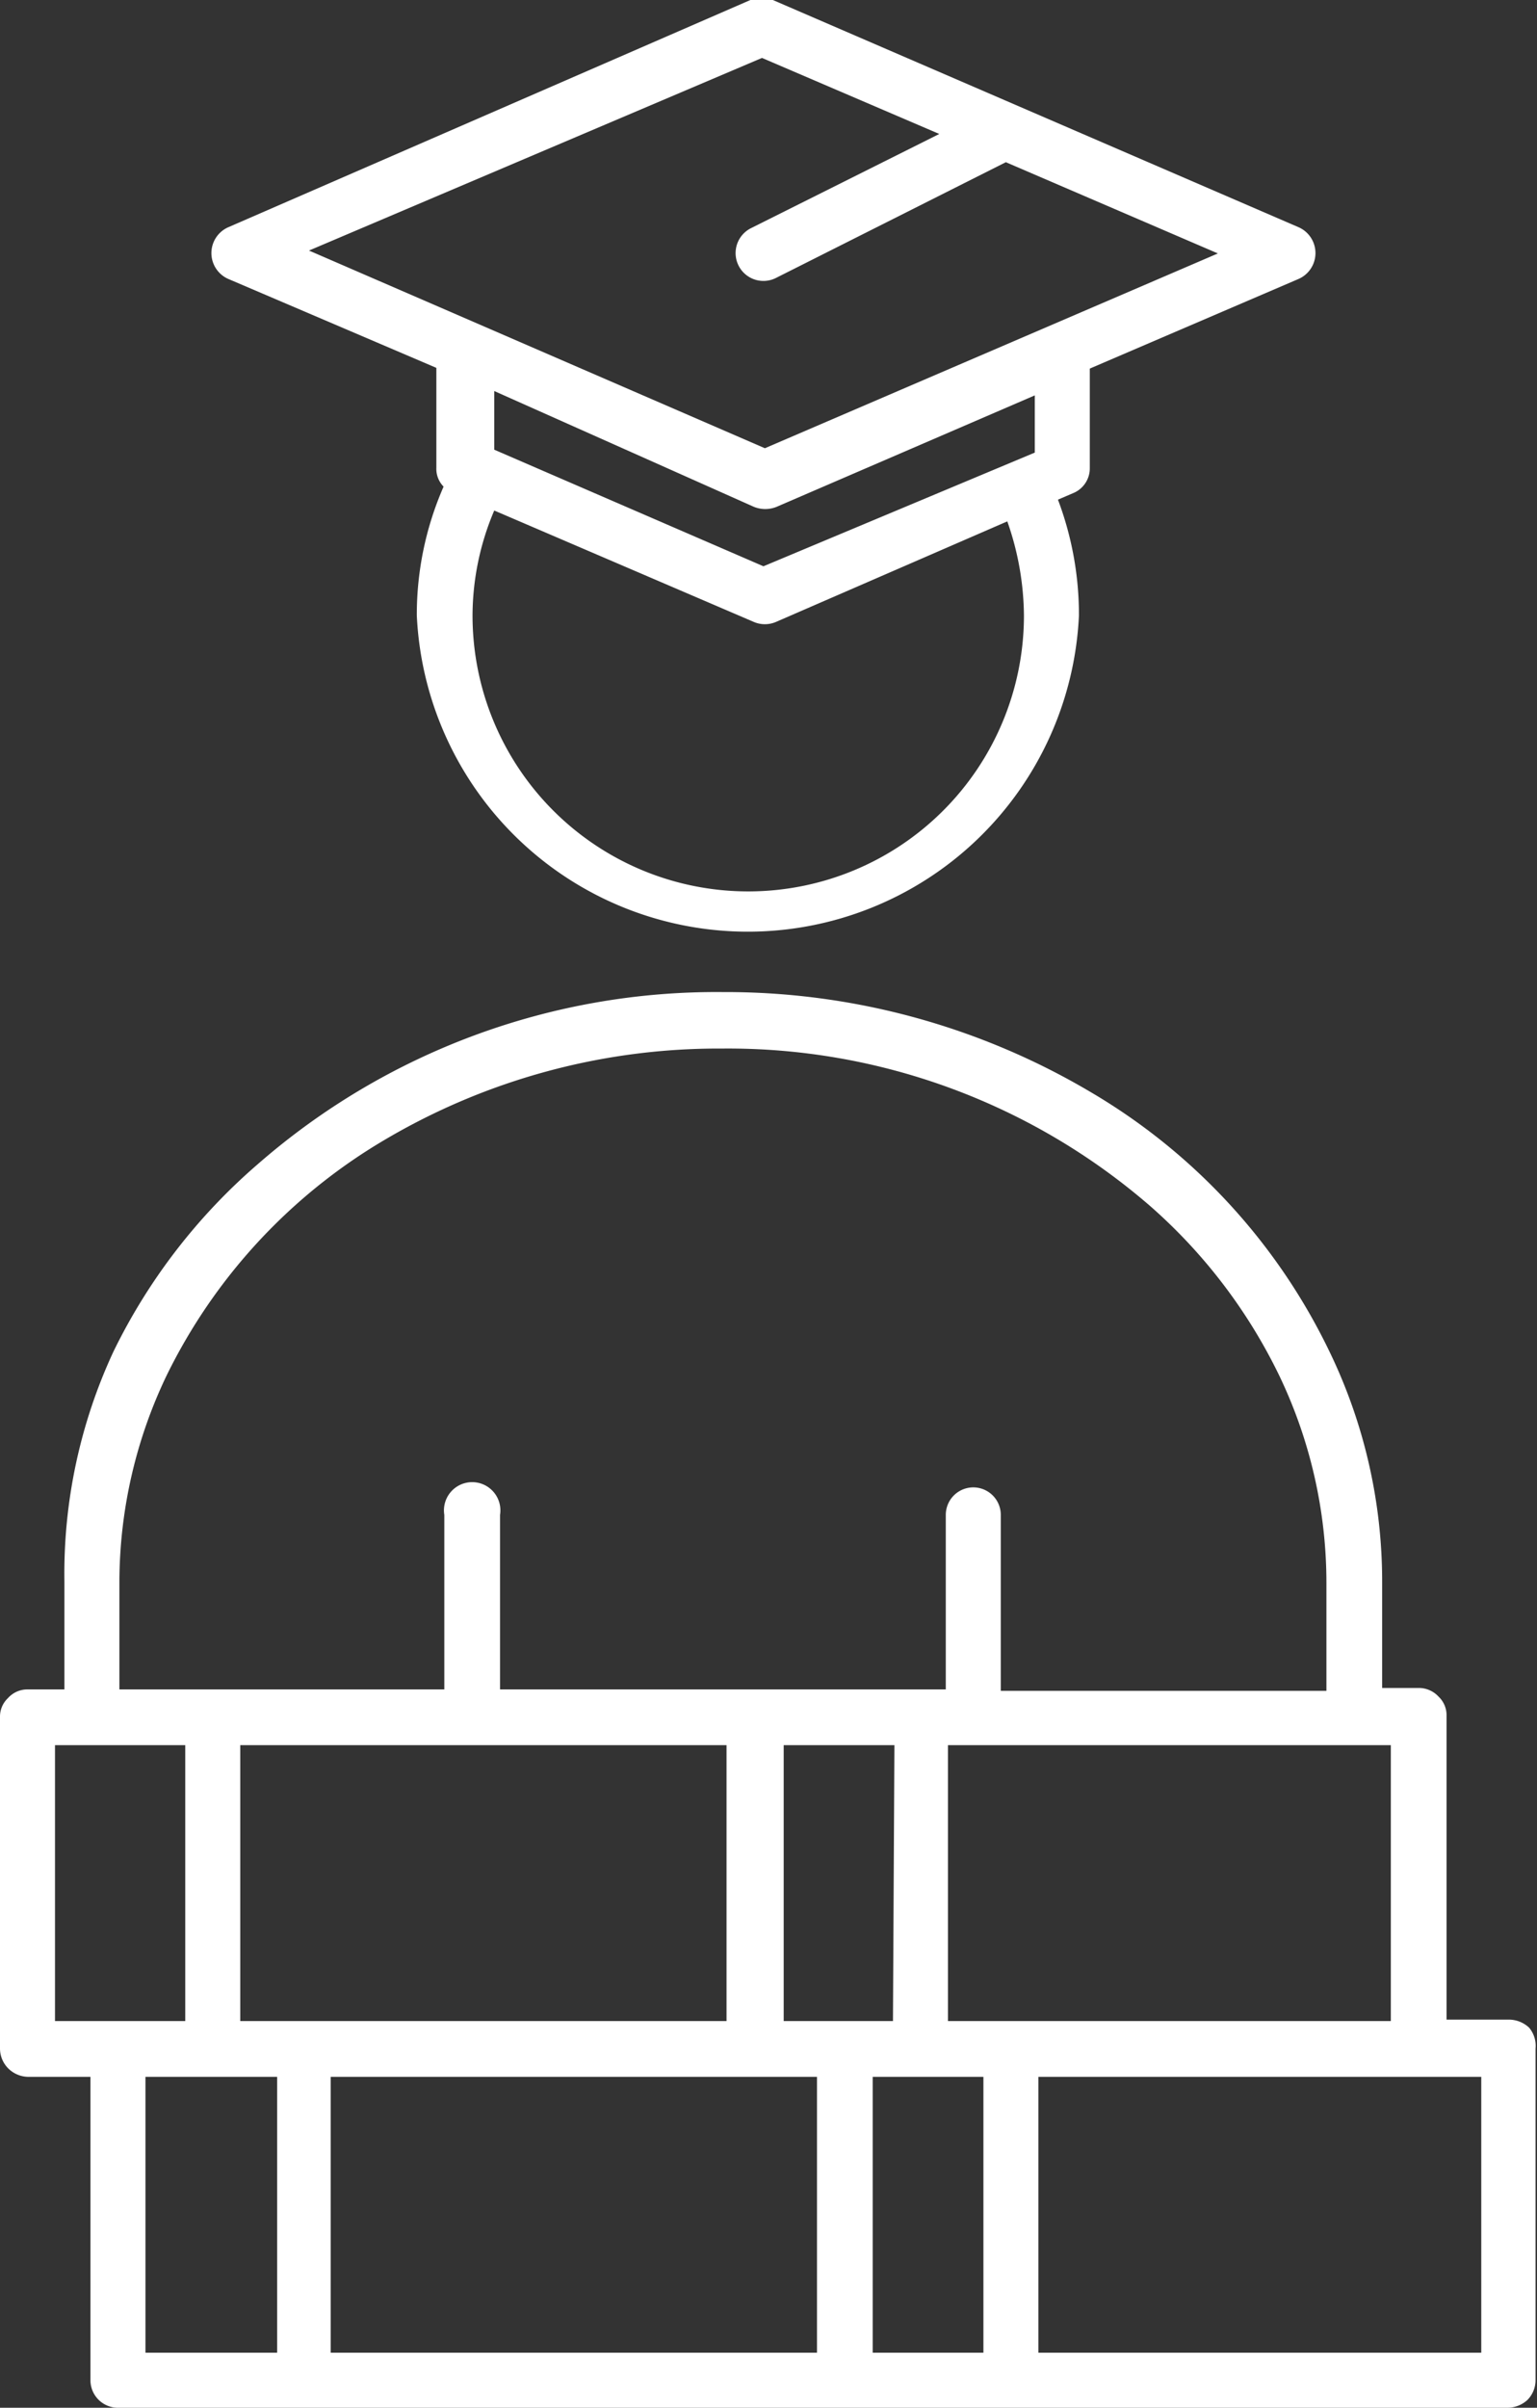 <svg id="a73e7ff3-72de-48c0-8a12-f5d6eb687c7a" data-name="Capa 1" xmlns="http://www.w3.org/2000/svg" viewBox="0 0 21.24 33.25"><rect x="0" y="0" width="21.24" height="33.25" fill="#333333" stroke="none"/><defs><style>.a5909ac6-64d9-48a6-ae31-b806ba310ff1{fill:#fff;}</style></defs><path class="a5909ac6-64d9-48a6-ae31-b806ba310ff1" d="M3.06,21.84v1.49H2.55a.36.36,0,0,0-.27.12.35.35,0,0,0-.11.26v4.58a.39.39,0,0,0,.11.27.4.4,0,0,0,.27.12h.87v4.19a.38.38,0,0,0,.38.38H23a.41.41,0,0,0,.28-.11.39.39,0,0,0,.11-.27V28.29A.39.39,0,0,0,23.3,28a.41.41,0,0,0-.28-.11h-.86v-4.2a.35.35,0,0,0-.11-.26.37.37,0,0,0-.27-.12h-.51V21.84a7.28,7.28,0,0,0-.73-3.18,8.36,8.36,0,0,0-3.3-3.58,9.9,9.9,0,0,0-5.08-1.38,9.63,9.63,0,0,0-6.42,2.37,8.11,8.11,0,0,0-2,2.59A7.27,7.27,0,0,0,3.06,21.84Zm-.13,6.07V24.1h1.8v3.81H2.93Zm1.25.77H6v3.81H4.18Zm2.18-.77H5.49V24.1h6.72v3.81Zm8.15,0H13V24.1h1.53Zm-7.77.77h6.72v3.81H6.74Zm7.49,0h1.53v3.81H14.23Zm8.41,0v3.81H16.52V28.68ZM21.39,24.1v3.81H15.27V24.1ZM3.82,21.84A6.62,6.62,0,0,1,4.47,19a7.71,7.71,0,0,1,3-3.25,9.07,9.07,0,0,1,4.68-1.27,8.91,8.91,0,0,1,5.92,2.18A7.4,7.4,0,0,1,19.85,19a6.62,6.62,0,0,1,.65,2.86v1.49H16V20.92a.38.38,0,1,0-.76,0v2.41H9.08V20.92a.39.39,0,1,0-.77,0v2.41H3.82Z" transform="translate(-2.17 0)"/><path class="a5909ac6-64d9-48a6-ae31-b806ba310ff1" d="M17.23,6.46V5.09l2.89-1.24a.39.39,0,0,0,0-.71L12.85,0a.42.42,0,0,0-.31,0L5.32,3.14a.39.39,0,0,0,0,.71L8.2,5.08V6.46a.35.35,0,0,0,.1.26A4.4,4.4,0,0,0,7.93,8.5a4.58,4.58,0,0,0,9.15,0,4.5,4.5,0,0,0-.29-1.6L17,6.81A.37.37,0,0,0,17.23,6.46Zm-10.79-3L12.7.8l2.45,1.05-2.6,1.3a.38.38,0,0,0,.34.69l3.18-1.6L19,3.5,12.74,6.19ZM12.59,7a.42.42,0,0,0,.31,0l3.57-1.54v.79L12.72,7.82,9,6.21V5.4ZM16.32,8.5a3.81,3.81,0,1,1-7.62,0A3.72,3.72,0,0,1,9,7.05l3.59,1.54a.39.39,0,0,0,.3,0L16.09,7.2A4,4,0,0,1,16.32,8.5Z" transform="translate(-2.17 0)"/></svg>
